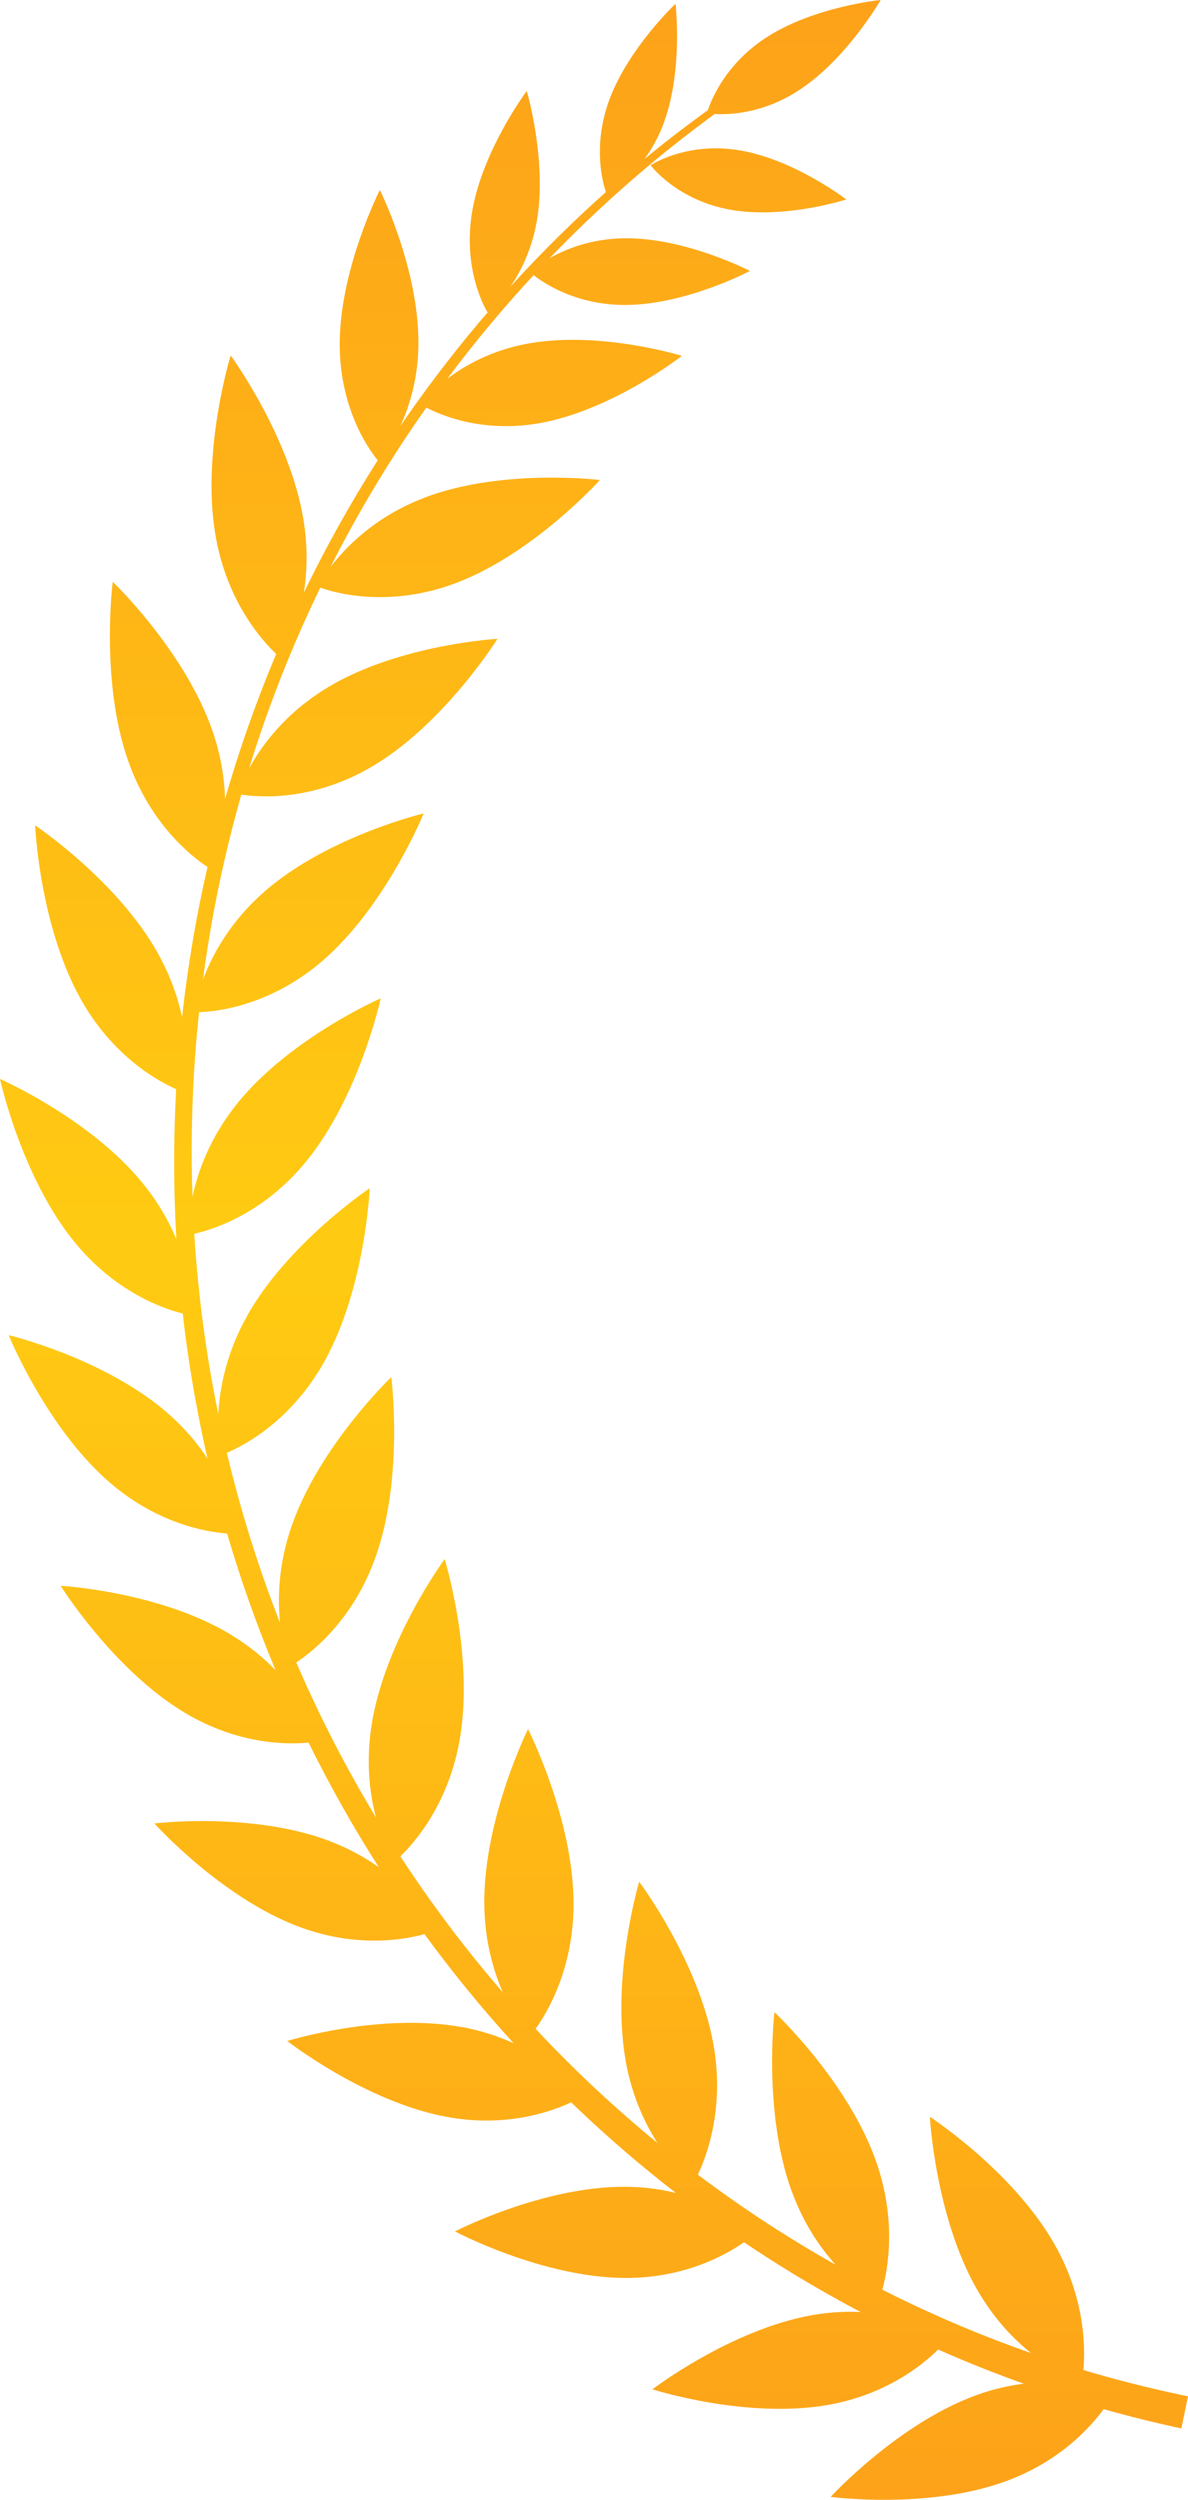 <svg width="58" height="122" viewBox="0 0 58 122" fill="none" xmlns="http://www.w3.org/2000/svg">
<path fill-rule="evenodd" clip-rule="evenodd" d="M34.893 5.564C35.609 5.606 37.252 5.547 39.004 4.406C41.346 2.881 42.995 0 42.995 0C42.995 0 39.74 0.314 37.399 1.838C35.425 3.123 34.731 4.86 34.561 5.375C34.543 5.387 34.526 5.4 34.507 5.413C33.762 5.953 32.724 6.724 31.473 7.754C31.825 7.269 32.166 6.671 32.43 5.944H32.426C33.356 3.381 32.98 0.186 32.98 0.186C32.98 0.186 30.66 2.36 29.729 4.923C28.924 7.152 29.434 8.943 29.581 9.372C28.159 10.638 26.566 12.174 24.909 13.998C25.413 13.273 25.95 12.224 26.198 10.836H26.202C26.73 7.853 25.717 4.441 25.717 4.441C25.717 4.441 23.596 7.269 23.064 10.252C22.532 13.235 23.796 15.237 23.796 15.237C23.796 15.237 23.816 15.222 23.853 15.191C22.509 16.748 21.137 18.493 19.792 20.434C19.71 20.552 19.629 20.67 19.547 20.789C19.997 19.819 20.42 18.457 20.428 16.757V16.762C20.45 13.107 18.546 9.271 18.546 9.271C18.546 9.271 16.607 13.085 16.585 16.74C16.565 20.103 18.183 22.156 18.442 22.462C17.175 24.448 15.957 26.608 14.834 28.928C14.995 27.917 15.04 26.703 14.81 25.335V25.33C14.127 21.247 11.261 17.349 11.261 17.349C11.261 17.349 9.829 21.998 10.513 26.082C11.065 29.376 12.825 31.295 13.484 31.914C12.541 34.156 11.697 36.524 10.988 38.994C10.96 38.006 10.791 36.86 10.357 35.623C8.989 31.725 5.505 28.393 5.505 28.393C5.505 28.393 4.886 33.227 6.254 37.125C7.336 40.217 9.346 41.794 10.131 42.313C9.584 44.688 9.165 47.142 8.889 49.644C8.689 48.702 8.331 47.642 7.717 46.542H7.721C5.709 42.945 1.714 40.28 1.714 40.28C1.714 40.28 1.926 45.15 3.934 48.747C5.506 51.563 7.714 52.765 8.6 53.154C8.567 53.762 8.542 54.371 8.526 54.983C8.478 56.804 8.505 58.64 8.61 60.478C8.254 59.622 7.735 58.689 6.981 57.762V57.758C4.389 54.572 0 52.658 0 52.658C0 52.658 1.034 57.418 3.627 60.604C5.619 63.052 7.948 63.862 8.921 64.106C9.095 65.64 9.325 67.171 9.613 68.691C9.768 69.524 9.941 70.355 10.131 71.181C9.645 70.446 9.005 69.676 8.163 68.947H8.167C5.072 66.269 0.424 65.16 0.424 65.16C0.424 65.16 2.251 69.663 5.345 72.341C7.672 74.355 10.051 74.764 11.087 74.844C11.755 77.12 12.547 79.35 13.453 81.509C12.865 80.902 12.133 80.293 11.227 79.752V79.748C7.726 77.657 2.96 77.392 2.96 77.392C2.96 77.392 5.527 81.502 9.028 83.592C11.625 85.142 14.007 85.147 15.065 85.046C16.108 87.159 17.258 89.192 18.492 91.125C17.826 90.654 17.028 90.206 16.083 89.85V89.845C12.279 88.409 7.539 88.992 7.539 88.992C7.539 88.992 10.764 92.585 14.568 94.021C17.355 95.073 19.68 94.679 20.724 94.393C22.105 96.287 23.568 98.065 25.078 99.719C24.362 99.391 23.53 99.108 22.579 98.931V98.935C18.589 98.193 14.023 99.607 14.023 99.607C14.023 99.607 17.81 102.568 21.8 103.31C24.682 103.843 26.883 103.072 27.883 102.602C27.963 102.679 28.043 102.756 28.124 102.833C29.727 104.363 31.363 105.759 32.996 107.023C32.265 106.844 31.439 106.727 30.526 106.722C26.47 106.7 22.212 108.901 22.212 108.901C22.212 108.901 26.449 111.15 30.504 111.172C33.383 111.188 35.398 110.076 36.325 109.43C36.475 109.532 36.625 109.632 36.775 109.731C38.572 110.92 40.331 111.947 42.016 112.834C41.303 112.8 40.519 112.836 39.675 112.984H39.671C35.672 113.682 31.854 116.607 31.854 116.607C31.854 116.607 36.407 118.07 40.407 117.372C43.197 116.885 44.98 115.475 45.803 114.667C47.303 115.33 48.707 115.879 49.981 116.333C49.255 116.423 48.466 116.599 47.634 116.904C43.817 118.3 40.554 121.857 40.554 121.857C40.554 121.857 45.289 122.489 49.106 121.093C51.676 120.156 53.177 118.535 53.883 117.576C54.753 117.822 55.488 118.008 56.07 118.15C57.117 118.402 57.658 118.512 57.658 118.512L57.675 118.521L58 116.948C58 116.948 57.442 116.837 56.438 116.607C55.576 116.404 54.373 116.109 52.892 115.666C52.992 114.586 52.987 112.153 51.469 109.502C49.422 105.926 45.397 103.306 45.397 103.306C45.397 103.306 45.656 108.171 47.704 111.746H47.708C48.512 113.15 49.471 114.147 50.34 114.839C48.225 114.1 45.754 113.101 43.077 111.745C43.358 110.722 43.792 108.299 42.735 105.378C41.328 101.494 37.81 98.202 37.81 98.202C37.81 98.202 37.238 103.041 38.645 106.925H38.649C39.222 108.505 40.033 109.684 40.794 110.527C39.729 109.928 38.639 109.273 37.533 108.556C36.389 107.812 35.231 107.005 34.07 106.132C34.518 105.191 35.381 102.868 34.832 99.775C34.105 95.701 31.205 91.834 31.205 91.834C31.205 91.834 29.82 96.496 30.547 100.57H30.543C30.848 102.278 31.474 103.611 32.098 104.584C31.064 103.737 30.032 102.836 29.011 101.879C28.044 100.971 27.087 100.016 26.148 99.012C26.74 98.19 28.019 96.04 28.002 92.855C27.981 88.714 25.778 84.388 25.778 84.388C25.778 84.388 23.622 88.736 23.644 92.877C23.654 94.683 24.076 96.152 24.548 97.234C23.327 95.823 22.144 94.327 21.017 92.749C20.515 92.047 20.024 91.329 19.546 90.597C20.246 89.923 21.922 88.021 22.458 84.821C23.142 80.737 21.709 76.088 21.709 76.088C21.709 76.088 18.844 79.986 18.16 84.07V84.074C17.847 85.946 18.047 87.532 18.355 88.699C16.963 86.392 15.695 83.954 14.585 81.409C14.546 81.318 14.506 81.226 14.466 81.134C15.242 80.623 17.268 79.046 18.355 75.938C19.723 72.041 19.104 67.206 19.104 67.206C19.104 67.206 15.62 70.538 14.252 74.436C13.593 76.315 13.546 77.984 13.675 79.208C12.624 76.525 11.75 73.74 11.075 70.901C11.89 70.558 14.203 69.373 15.832 66.455C17.84 62.858 18.052 57.988 18.052 57.988C18.052 57.988 14.057 60.653 12.045 64.25H12.049C11.035 66.066 10.721 67.773 10.658 69.018C10.623 68.849 10.589 68.679 10.556 68.51C10.013 65.768 9.658 62.988 9.485 60.211C10.313 60.03 12.831 59.286 14.962 56.666C17.555 53.48 18.589 48.721 18.589 48.721C18.589 48.721 14.2 50.634 11.608 53.821V53.825C10.25 55.493 9.656 57.18 9.398 58.408C9.358 57.272 9.349 56.138 9.37 55.009C9.403 53.12 9.521 51.245 9.719 49.397C10.51 49.374 13.168 49.123 15.763 46.878C18.857 44.2 20.684 39.697 20.684 39.697C20.684 39.697 16.035 40.806 12.941 43.484H12.945C11.226 44.972 10.349 46.631 9.908 47.812C10.171 45.824 10.525 43.871 10.963 41.968C11.21 40.888 11.484 39.825 11.782 38.779C12.484 38.893 15.208 39.176 18.221 37.377C21.722 35.287 24.289 31.177 24.289 31.177C24.289 31.177 19.524 31.442 16.022 33.532V33.537C13.932 34.785 12.764 36.399 12.162 37.498C12.938 34.984 13.852 32.585 14.867 30.328C15.118 29.77 15.374 29.22 15.636 28.679C16.233 28.896 18.913 29.718 22.259 28.455C26.063 27.018 29.288 23.426 29.288 23.426C29.288 23.426 24.549 22.843 20.744 24.279V24.283C18.335 25.193 16.878 26.695 16.134 27.674C17.41 25.154 18.796 22.838 20.225 20.743C20.421 20.455 20.617 20.172 20.815 19.892C21.533 20.269 23.611 21.161 26.427 20.637C29.95 19.983 33.291 17.367 33.291 17.367C33.291 17.367 29.262 16.121 25.739 16.775C23.987 17.1 22.692 17.834 21.833 18.49C23.253 16.591 24.681 14.907 26.052 13.429C26.561 13.83 28.144 14.894 30.552 14.884C33.521 14.866 36.615 13.222 36.615 13.222C36.615 13.222 33.499 11.609 30.534 11.627H30.539C28.886 11.637 27.627 12.148 26.836 12.599C28.393 10.982 29.855 9.637 31.123 8.551C32.62 7.265 33.858 6.328 34.706 5.701C34.771 5.653 34.833 5.608 34.893 5.564ZM36.161 7.345C33.521 6.885 31.763 8.065 31.763 8.065C31.763 8.065 33.036 9.775 35.676 10.239C38.316 10.703 41.32 9.735 41.32 9.735C41.32 9.735 38.801 7.804 36.161 7.345Z" fill="url(#paint0_linear_59_84440)"/>
<defs>
<linearGradient id="paint0_linear_59_84440" x1="29" y1="0" x2="29" y2="122" gradientUnits="userSpaceOnUse">
<stop stop-color="#FDA219"/>
<stop offset="0.5" stop-color="#FFCB12"/>
<stop offset="1" stop-color="#FDA219"/>
</linearGradient>
</defs>
</svg>
